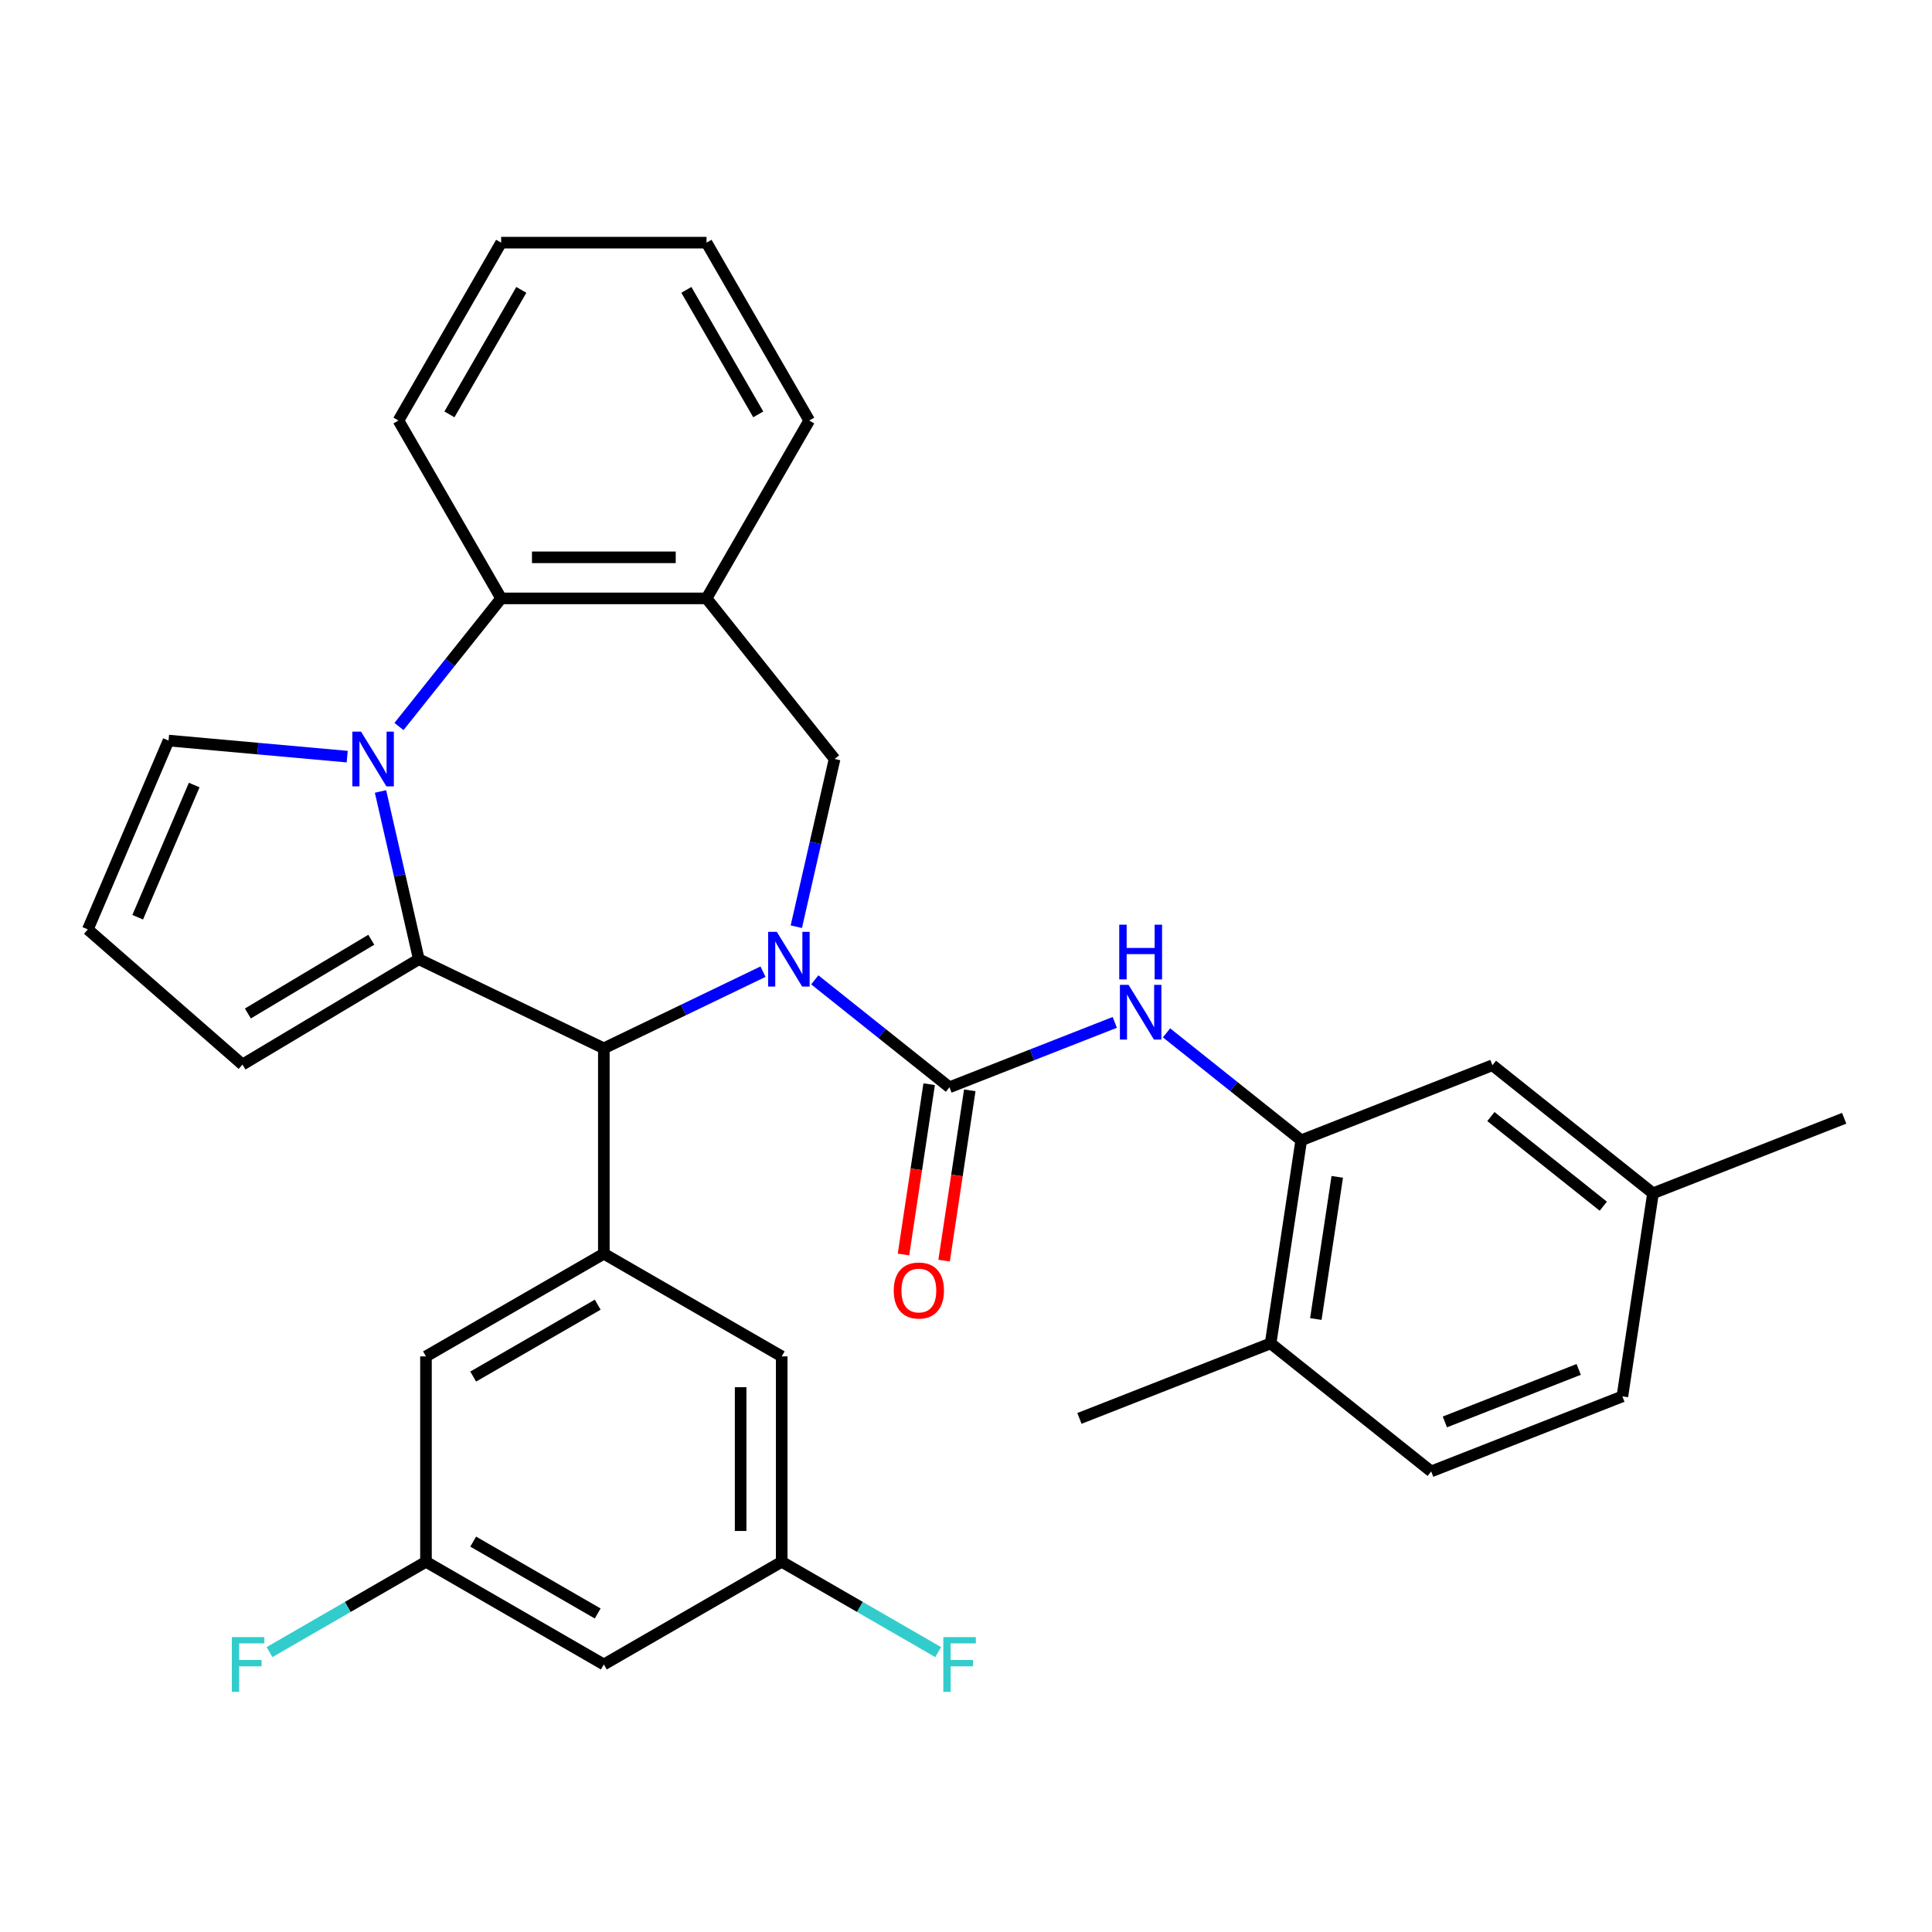 <?xml version='1.0' encoding='iso-8859-1'?>
<svg version='1.1' baseProfile='full'
              xmlns='http://www.w3.org/2000/svg'
                      xmlns:rdkit='http://www.rdkit.org/xml'
                      xmlns:xlink='http://www.w3.org/1999/xlink'
                  xml:space='preserve'
width='1000px' height='1000px' viewBox='0 0 1000 1000'>
<!-- END OF HEADER -->
<rect style='opacity:1.0;fill:#FFFFFF;stroke:none' width='1000' height='1000' x='0' y='0'> </rect>
<path class='bond-2' d='M 421.726,507.167 L 456.584,534.966' style='fill:none;fill-rule:evenodd;stroke:#0000FF;stroke-width:6px;stroke-linecap:butt;stroke-linejoin:miter;stroke-opacity:1' />
<path class='bond-2' d='M 456.584,534.966 L 491.443,562.764' style='fill:none;fill-rule:evenodd;stroke:#000000;stroke-width:6px;stroke-linecap:butt;stroke-linejoin:miter;stroke-opacity:1' />
<path class='bond-3' d='M 394.931,502.935 L 353.74,522.772' style='fill:none;fill-rule:evenodd;stroke:#0000FF;stroke-width:6px;stroke-linecap:butt;stroke-linejoin:miter;stroke-opacity:1' />
<path class='bond-3' d='M 353.74,522.772 L 312.549,542.608' style='fill:none;fill-rule:evenodd;stroke:#000000;stroke-width:6px;stroke-linecap:butt;stroke-linejoin:miter;stroke-opacity:1' />
<path class='bond-4' d='M 412.167,479.665 L 422.076,436.254' style='fill:none;fill-rule:evenodd;stroke:#0000FF;stroke-width:6px;stroke-linecap:butt;stroke-linejoin:miter;stroke-opacity:1' />
<path class='bond-4' d='M 422.076,436.254 L 431.984,392.842' style='fill:none;fill-rule:evenodd;stroke:#000000;stroke-width:6px;stroke-linecap:butt;stroke-linejoin:miter;stroke-opacity:1' />
<path class='bond-0' d='M 216.77,496.483 L 312.549,542.608' style='fill:none;fill-rule:evenodd;stroke:#000000;stroke-width:6px;stroke-linecap:butt;stroke-linejoin:miter;stroke-opacity:1' />
<path class='bond-1' d='M 216.77,496.483 L 206.862,453.071' style='fill:none;fill-rule:evenodd;stroke:#000000;stroke-width:6px;stroke-linecap:butt;stroke-linejoin:miter;stroke-opacity:1' />
<path class='bond-1' d='M 206.862,453.071 L 196.953,409.659' style='fill:none;fill-rule:evenodd;stroke:#0000FF;stroke-width:6px;stroke-linecap:butt;stroke-linejoin:miter;stroke-opacity:1' />
<path class='bond-11' d='M 216.77,496.483 L 125.511,551.008' style='fill:none;fill-rule:evenodd;stroke:#000000;stroke-width:6px;stroke-linecap:butt;stroke-linejoin:miter;stroke-opacity:1' />
<path class='bond-11' d='M 192.176,486.41 L 128.295,524.577' style='fill:none;fill-rule:evenodd;stroke:#000000;stroke-width:6px;stroke-linecap:butt;stroke-linejoin:miter;stroke-opacity:1' />
<path class='bond-10' d='M 179.717,391.636 L 133.476,387.474' style='fill:none;fill-rule:evenodd;stroke:#0000FF;stroke-width:6px;stroke-linecap:butt;stroke-linejoin:miter;stroke-opacity:1' />
<path class='bond-10' d='M 133.476,387.474 L 87.236,383.312' style='fill:none;fill-rule:evenodd;stroke:#000000;stroke-width:6px;stroke-linecap:butt;stroke-linejoin:miter;stroke-opacity:1' />
<path class='bond-32' d='M 206.512,376.041 L 232.954,342.885' style='fill:none;fill-rule:evenodd;stroke:#0000FF;stroke-width:6px;stroke-linecap:butt;stroke-linejoin:miter;stroke-opacity:1' />
<path class='bond-32' d='M 232.954,342.885 L 259.396,309.728' style='fill:none;fill-rule:evenodd;stroke:#000000;stroke-width:6px;stroke-linecap:butt;stroke-linejoin:miter;stroke-opacity:1' />
<path class='bond-7' d='M 491.443,562.764 L 534.223,545.974' style='fill:none;fill-rule:evenodd;stroke:#000000;stroke-width:6px;stroke-linecap:butt;stroke-linejoin:miter;stroke-opacity:1' />
<path class='bond-7' d='M 534.223,545.974 L 577.003,529.184' style='fill:none;fill-rule:evenodd;stroke:#0000FF;stroke-width:6px;stroke-linecap:butt;stroke-linejoin:miter;stroke-opacity:1' />
<path class='bond-12' d='M 480.931,561.18 L 474.288,605.251' style='fill:none;fill-rule:evenodd;stroke:#000000;stroke-width:6px;stroke-linecap:butt;stroke-linejoin:miter;stroke-opacity:1' />
<path class='bond-12' d='M 474.288,605.251 L 467.645,649.322' style='fill:none;fill-rule:evenodd;stroke:#FF0000;stroke-width:6px;stroke-linecap:butt;stroke-linejoin:miter;stroke-opacity:1' />
<path class='bond-12' d='M 501.955,564.349 L 495.312,608.42' style='fill:none;fill-rule:evenodd;stroke:#000000;stroke-width:6px;stroke-linecap:butt;stroke-linejoin:miter;stroke-opacity:1' />
<path class='bond-12' d='M 495.312,608.42 L 488.669,652.491' style='fill:none;fill-rule:evenodd;stroke:#FF0000;stroke-width:6px;stroke-linecap:butt;stroke-linejoin:miter;stroke-opacity:1' />
<path class='bond-6' d='M 312.549,542.608 L 312.549,648.915' style='fill:none;fill-rule:evenodd;stroke:#000000;stroke-width:6px;stroke-linecap:butt;stroke-linejoin:miter;stroke-opacity:1' />
<path class='bond-8' d='M 431.984,392.842 L 365.703,309.728' style='fill:none;fill-rule:evenodd;stroke:#000000;stroke-width:6px;stroke-linecap:butt;stroke-linejoin:miter;stroke-opacity:1' />
<path class='bond-5' d='M 259.396,309.728 L 365.703,309.728' style='fill:none;fill-rule:evenodd;stroke:#000000;stroke-width:6px;stroke-linecap:butt;stroke-linejoin:miter;stroke-opacity:1' />
<path class='bond-5' d='M 275.342,288.466 L 349.757,288.466' style='fill:none;fill-rule:evenodd;stroke:#000000;stroke-width:6px;stroke-linecap:butt;stroke-linejoin:miter;stroke-opacity:1' />
<path class='bond-27' d='M 259.396,309.728 L 206.243,217.663' style='fill:none;fill-rule:evenodd;stroke:#000000;stroke-width:6px;stroke-linecap:butt;stroke-linejoin:miter;stroke-opacity:1' />
<path class='bond-13' d='M 312.549,648.915 L 220.485,702.068' style='fill:none;fill-rule:evenodd;stroke:#000000;stroke-width:6px;stroke-linecap:butt;stroke-linejoin:miter;stroke-opacity:1' />
<path class='bond-13' d='M 309.37,675.301 L 244.925,712.508' style='fill:none;fill-rule:evenodd;stroke:#000000;stroke-width:6px;stroke-linecap:butt;stroke-linejoin:miter;stroke-opacity:1' />
<path class='bond-14' d='M 312.549,648.915 L 404.614,702.068' style='fill:none;fill-rule:evenodd;stroke:#000000;stroke-width:6px;stroke-linecap:butt;stroke-linejoin:miter;stroke-opacity:1' />
<path class='bond-9' d='M 603.799,534.61 L 638.657,562.409' style='fill:none;fill-rule:evenodd;stroke:#0000FF;stroke-width:6px;stroke-linecap:butt;stroke-linejoin:miter;stroke-opacity:1' />
<path class='bond-9' d='M 638.657,562.409 L 673.515,590.207' style='fill:none;fill-rule:evenodd;stroke:#000000;stroke-width:6px;stroke-linecap:butt;stroke-linejoin:miter;stroke-opacity:1' />
<path class='bond-26' d='M 365.703,309.728 L 418.856,217.663' style='fill:none;fill-rule:evenodd;stroke:#000000;stroke-width:6px;stroke-linecap:butt;stroke-linejoin:miter;stroke-opacity:1' />
<path class='bond-16' d='M 673.515,590.207 L 657.671,695.327' style='fill:none;fill-rule:evenodd;stroke:#000000;stroke-width:6px;stroke-linecap:butt;stroke-linejoin:miter;stroke-opacity:1' />
<path class='bond-16' d='M 692.162,609.144 L 681.071,682.728' style='fill:none;fill-rule:evenodd;stroke:#000000;stroke-width:6px;stroke-linecap:butt;stroke-linejoin:miter;stroke-opacity:1' />
<path class='bond-19' d='M 673.515,590.207 L 772.473,551.369' style='fill:none;fill-rule:evenodd;stroke:#000000;stroke-width:6px;stroke-linecap:butt;stroke-linejoin:miter;stroke-opacity:1' />
<path class='bond-33' d='M 87.236,383.312 L 45.455,481.064' style='fill:none;fill-rule:evenodd;stroke:#000000;stroke-width:6px;stroke-linecap:butt;stroke-linejoin:miter;stroke-opacity:1' />
<path class='bond-33' d='M 100.519,406.331 L 71.272,474.758' style='fill:none;fill-rule:evenodd;stroke:#000000;stroke-width:6px;stroke-linecap:butt;stroke-linejoin:miter;stroke-opacity:1' />
<path class='bond-15' d='M 125.511,551.008 L 45.455,481.064' style='fill:none;fill-rule:evenodd;stroke:#000000;stroke-width:6px;stroke-linecap:butt;stroke-linejoin:miter;stroke-opacity:1' />
<path class='bond-17' d='M 220.485,702.068 L 220.485,808.375' style='fill:none;fill-rule:evenodd;stroke:#000000;stroke-width:6px;stroke-linecap:butt;stroke-linejoin:miter;stroke-opacity:1' />
<path class='bond-18' d='M 404.614,702.068 L 404.614,808.375' style='fill:none;fill-rule:evenodd;stroke:#000000;stroke-width:6px;stroke-linecap:butt;stroke-linejoin:miter;stroke-opacity:1' />
<path class='bond-18' d='M 383.352,718.014 L 383.352,792.429' style='fill:none;fill-rule:evenodd;stroke:#000000;stroke-width:6px;stroke-linecap:butt;stroke-linejoin:miter;stroke-opacity:1' />
<path class='bond-21' d='M 657.671,695.327 L 740.785,761.608' style='fill:none;fill-rule:evenodd;stroke:#000000;stroke-width:6px;stroke-linecap:butt;stroke-linejoin:miter;stroke-opacity:1' />
<path class='bond-28' d='M 657.671,695.327 L 558.712,734.165' style='fill:none;fill-rule:evenodd;stroke:#000000;stroke-width:6px;stroke-linecap:butt;stroke-linejoin:miter;stroke-opacity:1' />
<path class='bond-24' d='M 220.485,808.375 L 179.992,831.754' style='fill:none;fill-rule:evenodd;stroke:#000000;stroke-width:6px;stroke-linecap:butt;stroke-linejoin:miter;stroke-opacity:1' />
<path class='bond-24' d='M 179.992,831.754 L 139.498,855.133' style='fill:none;fill-rule:evenodd;stroke:#33CCCC;stroke-width:6px;stroke-linecap:butt;stroke-linejoin:miter;stroke-opacity:1' />
<path class='bond-35' d='M 220.485,808.375 L 312.549,861.529' style='fill:none;fill-rule:evenodd;stroke:#000000;stroke-width:6px;stroke-linecap:butt;stroke-linejoin:miter;stroke-opacity:1' />
<path class='bond-35' d='M 244.925,797.935 L 309.37,835.143' style='fill:none;fill-rule:evenodd;stroke:#000000;stroke-width:6px;stroke-linecap:butt;stroke-linejoin:miter;stroke-opacity:1' />
<path class='bond-20' d='M 404.614,808.375 L 312.549,861.529' style='fill:none;fill-rule:evenodd;stroke:#000000;stroke-width:6px;stroke-linecap:butt;stroke-linejoin:miter;stroke-opacity:1' />
<path class='bond-23' d='M 404.614,808.375 L 445.107,831.754' style='fill:none;fill-rule:evenodd;stroke:#000000;stroke-width:6px;stroke-linecap:butt;stroke-linejoin:miter;stroke-opacity:1' />
<path class='bond-23' d='M 445.107,831.754 L 485.601,855.133' style='fill:none;fill-rule:evenodd;stroke:#33CCCC;stroke-width:6px;stroke-linecap:butt;stroke-linejoin:miter;stroke-opacity:1' />
<path class='bond-22' d='M 772.473,551.369 L 855.587,617.65' style='fill:none;fill-rule:evenodd;stroke:#000000;stroke-width:6px;stroke-linecap:butt;stroke-linejoin:miter;stroke-opacity:1' />
<path class='bond-22' d='M 771.684,577.934 L 829.864,624.331' style='fill:none;fill-rule:evenodd;stroke:#000000;stroke-width:6px;stroke-linecap:butt;stroke-linejoin:miter;stroke-opacity:1' />
<path class='bond-36' d='M 740.785,761.608 L 839.743,722.77' style='fill:none;fill-rule:evenodd;stroke:#000000;stroke-width:6px;stroke-linecap:butt;stroke-linejoin:miter;stroke-opacity:1' />
<path class='bond-36' d='M 747.861,735.991 L 817.132,708.804' style='fill:none;fill-rule:evenodd;stroke:#000000;stroke-width:6px;stroke-linecap:butt;stroke-linejoin:miter;stroke-opacity:1' />
<path class='bond-25' d='M 855.587,617.65 L 839.743,722.77' style='fill:none;fill-rule:evenodd;stroke:#000000;stroke-width:6px;stroke-linecap:butt;stroke-linejoin:miter;stroke-opacity:1' />
<path class='bond-29' d='M 855.587,617.65 L 954.545,578.812' style='fill:none;fill-rule:evenodd;stroke:#000000;stroke-width:6px;stroke-linecap:butt;stroke-linejoin:miter;stroke-opacity:1' />
<path class='bond-30' d='M 418.856,217.663 L 365.703,125.599' style='fill:none;fill-rule:evenodd;stroke:#000000;stroke-width:6px;stroke-linecap:butt;stroke-linejoin:miter;stroke-opacity:1' />
<path class='bond-30' d='M 392.47,214.484 L 355.263,150.039' style='fill:none;fill-rule:evenodd;stroke:#000000;stroke-width:6px;stroke-linecap:butt;stroke-linejoin:miter;stroke-opacity:1' />
<path class='bond-34' d='M 206.243,217.663 L 259.396,125.599' style='fill:none;fill-rule:evenodd;stroke:#000000;stroke-width:6px;stroke-linecap:butt;stroke-linejoin:miter;stroke-opacity:1' />
<path class='bond-34' d='M 232.628,214.484 L 269.836,150.039' style='fill:none;fill-rule:evenodd;stroke:#000000;stroke-width:6px;stroke-linecap:butt;stroke-linejoin:miter;stroke-opacity:1' />
<path class='bond-31' d='M 365.703,125.599 L 259.396,125.599' style='fill:none;fill-rule:evenodd;stroke:#000000;stroke-width:6px;stroke-linecap:butt;stroke-linejoin:miter;stroke-opacity:1' />
<path  class='atom-0' d='M 402.069 482.323
L 411.349 497.323
Q 412.269 498.803, 413.749 501.483
Q 415.229 504.163, 415.309 504.323
L 415.309 482.323
L 419.069 482.323
L 419.069 510.643
L 415.189 510.643
L 405.229 494.243
Q 404.069 492.323, 402.829 490.123
Q 401.629 487.923, 401.269 487.243
L 401.269 510.643
L 397.589 510.643
L 397.589 482.323
L 402.069 482.323
' fill='#0000FF'/>
<path  class='atom-2' d='M 186.855 378.682
L 196.135 393.682
Q 197.055 395.162, 198.535 397.842
Q 200.015 400.522, 200.095 400.682
L 200.095 378.682
L 203.855 378.682
L 203.855 407.002
L 199.975 407.002
L 190.015 390.602
Q 188.855 388.682, 187.615 386.482
Q 186.415 384.282, 186.055 383.602
L 186.055 407.002
L 182.375 407.002
L 182.375 378.682
L 186.855 378.682
' fill='#0000FF'/>
<path  class='atom-8' d='M 584.141 509.766
L 593.421 524.766
Q 594.341 526.246, 595.821 528.926
Q 597.301 531.606, 597.381 531.766
L 597.381 509.766
L 601.141 509.766
L 601.141 538.086
L 597.261 538.086
L 587.301 521.686
Q 586.141 519.766, 584.901 517.566
Q 583.701 515.366, 583.341 514.686
L 583.341 538.086
L 579.661 538.086
L 579.661 509.766
L 584.141 509.766
' fill='#0000FF'/>
<path  class='atom-8' d='M 579.321 478.614
L 583.161 478.614
L 583.161 490.654
L 597.641 490.654
L 597.641 478.614
L 601.481 478.614
L 601.481 506.934
L 597.641 506.934
L 597.641 493.854
L 583.161 493.854
L 583.161 506.934
L 579.321 506.934
L 579.321 478.614
' fill='#0000FF'/>
<path  class='atom-13' d='M 462.598 667.964
Q 462.598 661.164, 465.958 657.364
Q 469.318 653.564, 475.598 653.564
Q 481.878 653.564, 485.238 657.364
Q 488.598 661.164, 488.598 667.964
Q 488.598 674.844, 485.198 678.764
Q 481.798 682.644, 475.598 682.644
Q 469.358 682.644, 465.958 678.764
Q 462.598 674.884, 462.598 667.964
M 475.598 679.444
Q 479.918 679.444, 482.238 676.564
Q 484.598 673.644, 484.598 667.964
Q 484.598 662.404, 482.238 659.604
Q 479.918 656.764, 475.598 656.764
Q 471.278 656.764, 468.918 659.564
Q 466.598 662.364, 466.598 667.964
Q 466.598 673.684, 468.918 676.564
Q 471.278 679.444, 475.598 679.444
' fill='#FF0000'/>
<path  class='atom-24' d='M 488.258 847.369
L 505.098 847.369
L 505.098 850.609
L 492.058 850.609
L 492.058 859.209
L 503.658 859.209
L 503.658 862.489
L 492.058 862.489
L 492.058 875.689
L 488.258 875.689
L 488.258 847.369
' fill='#33CCCC'/>
<path  class='atom-25' d='M 120 847.369
L 136.84 847.369
L 136.84 850.609
L 123.8 850.609
L 123.8 859.209
L 135.4 859.209
L 135.4 862.489
L 123.8 862.489
L 123.8 875.689
L 120 875.689
L 120 847.369
' fill='#33CCCC'/>
</svg>
